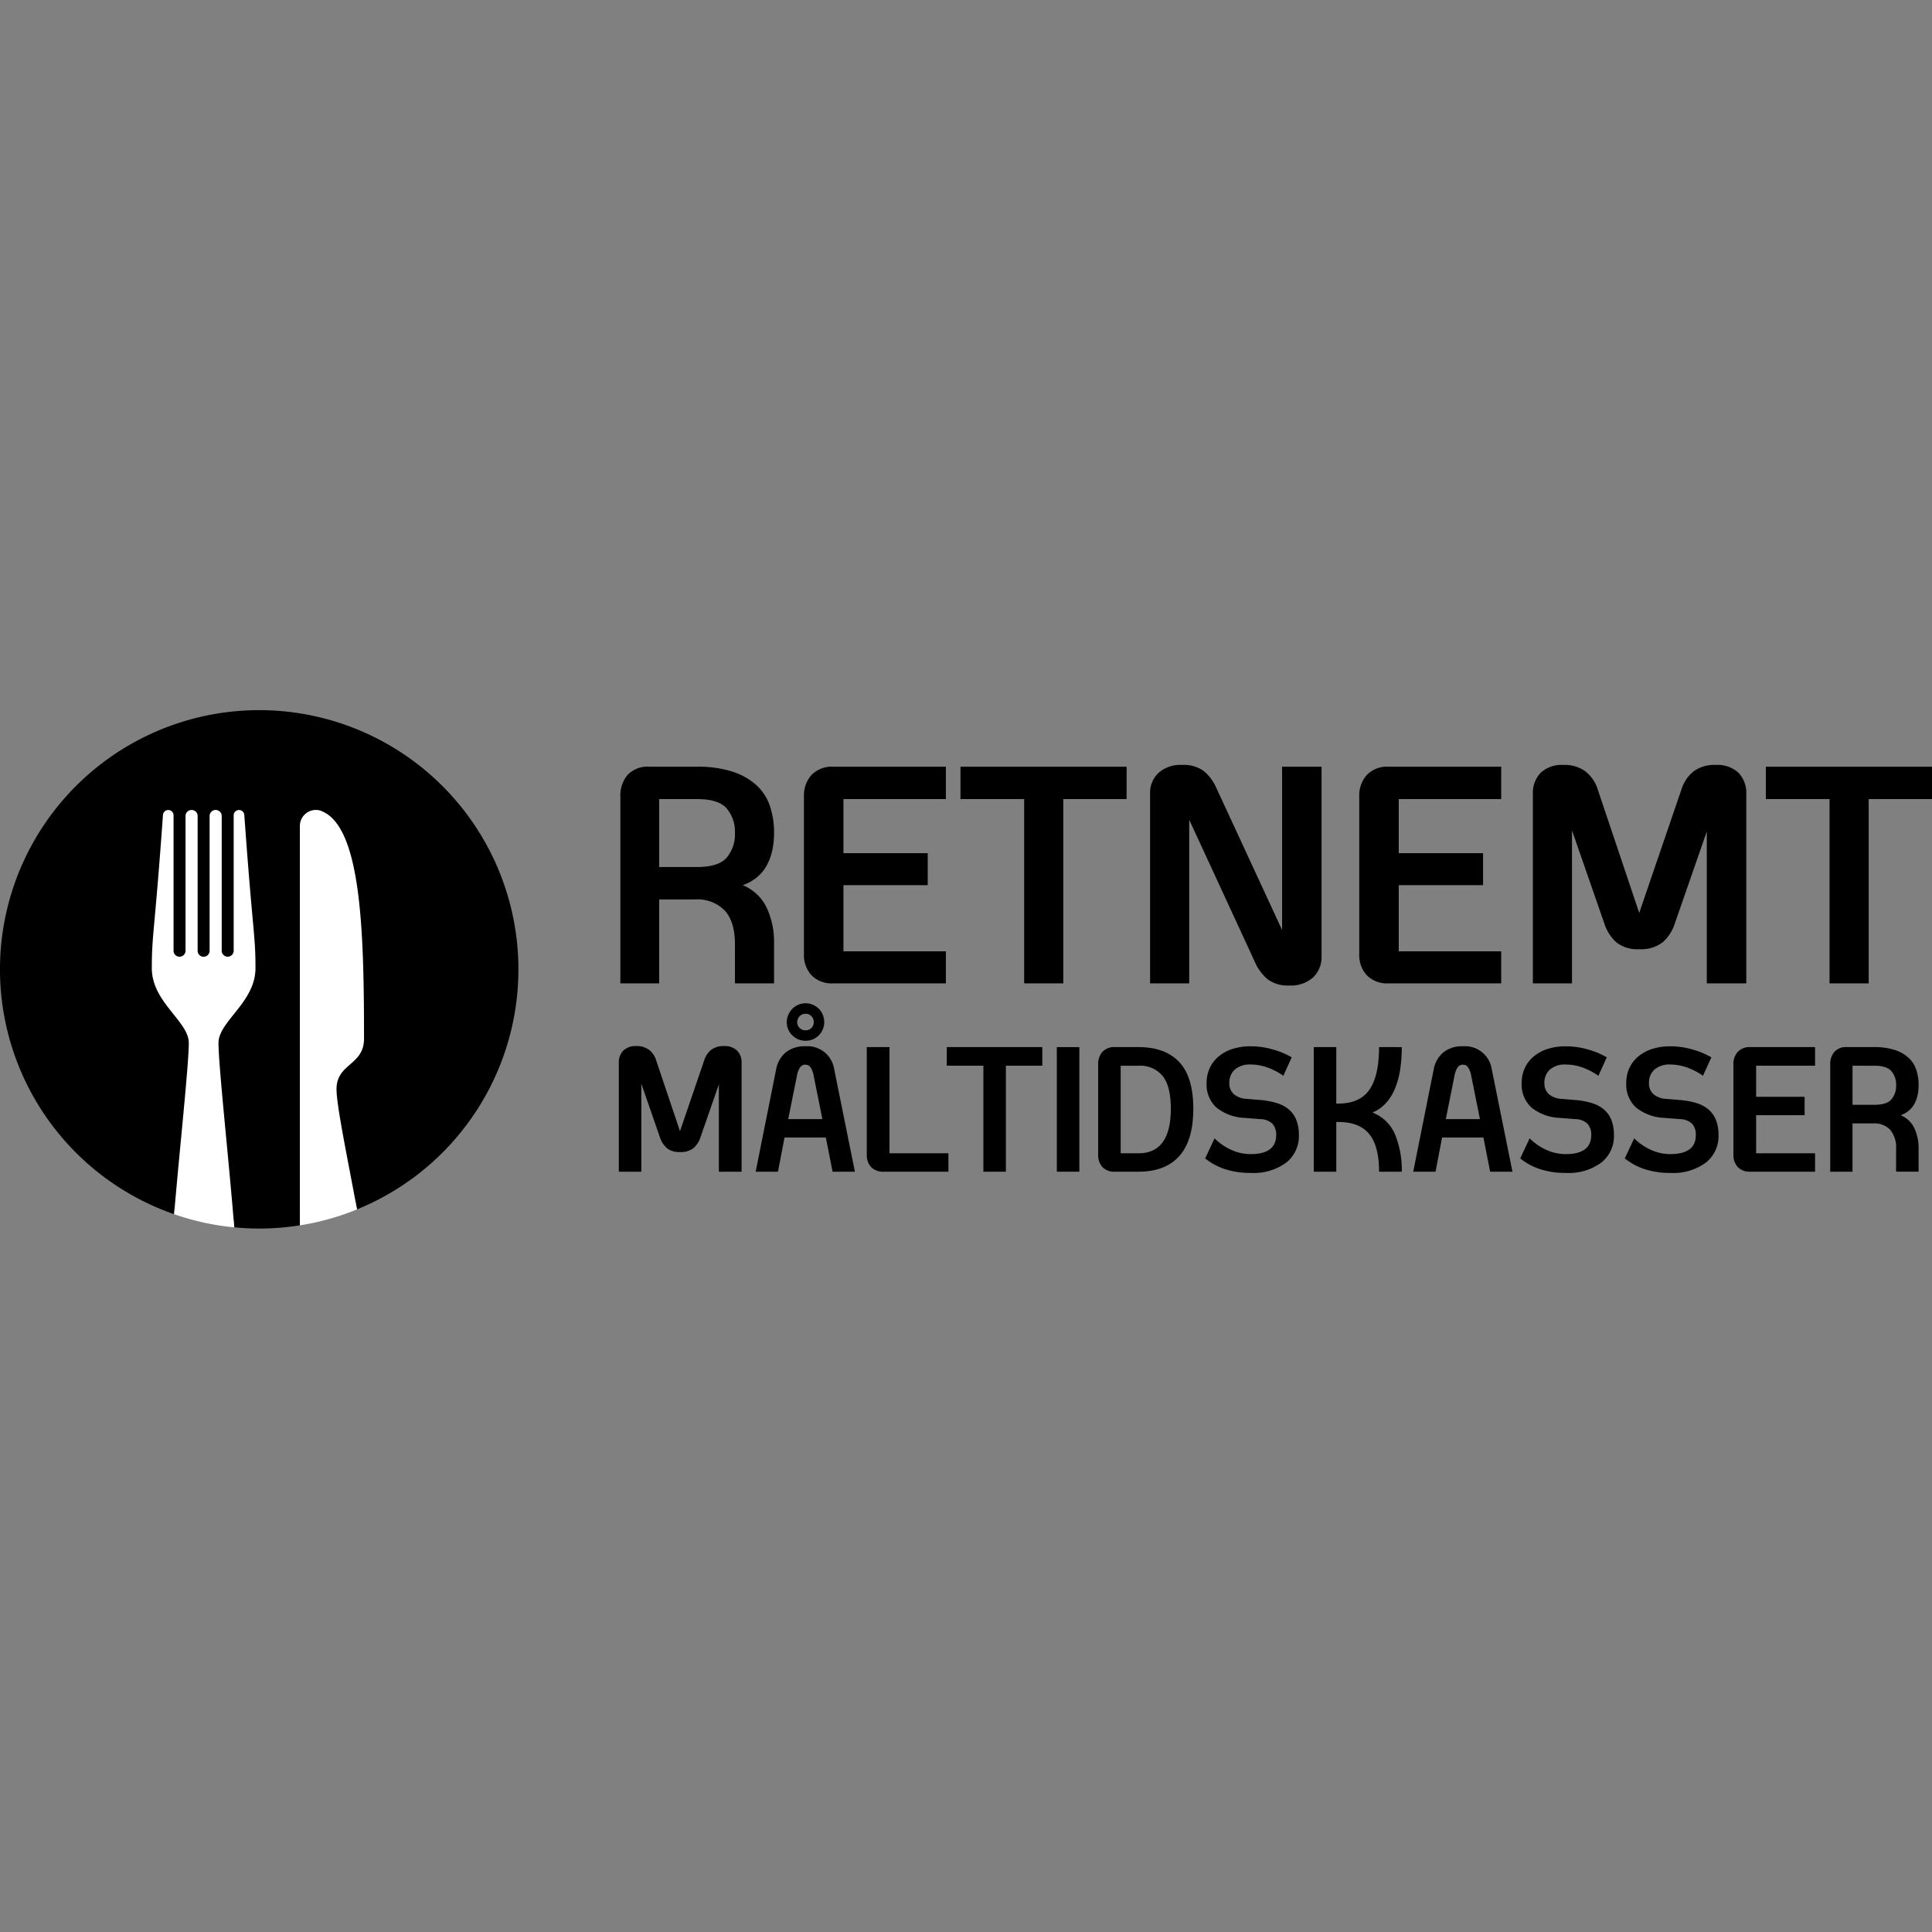 <svg xmlns="http://www.w3.org/2000/svg" xmlns:xlink="http://www.w3.org/1999/xlink" width="400" height="400" viewBox="0 0 400 400"><rect x="0" y="0" width="400" height="400" fill="#808080" stroke="none"/><defs><clipPath id="b"><rect width="400" height="400"/></clipPath></defs><g id="a" clip-path="url(#b)"><g transform="translate(-106.326 1.034)"><g transform="translate(234.769 157.336)"><path d="M323.923,176.631a17.407,17.407,0,0,1-.332,3.425,11.813,11.813,0,0,1-1.068,3.093,8.6,8.6,0,0,1-1.988,2.541,9.474,9.474,0,0,1-3.093,1.768,9.388,9.388,0,0,1,5.008,4.788,16.714,16.714,0,0,1,1.473,7v8.544h-8.1v-8.1q0-4.712-2.136-7a7.868,7.868,0,0,0-6.039-2.284h-7.513v17.383H292.1V169.044a6.52,6.52,0,0,1,1.473-4.382,5.671,5.671,0,0,1,4.566-1.731h9.87a23.214,23.214,0,0,1,7.218.994,13.673,13.673,0,0,1,4.972,2.762A10.271,10.271,0,0,1,323.038,171,17.067,17.067,0,0,1,323.923,176.631Zm-23.79-7V183.7h7.881q4.419,0,6.113-1.952a7.531,7.531,0,0,0,1.694-5.119,7.424,7.424,0,0,0-1.694-5.046q-1.7-1.95-6.113-1.951Z" transform="translate(-292.104 -162.562)"/><path d="M376.46,207.786H353.186a5.87,5.87,0,0,1-4.567-1.695,6.192,6.192,0,0,1-1.547-4.345v-32.7a6.329,6.329,0,0,1,1.547-4.382,5.808,5.808,0,0,1,4.567-1.731H376.46v6.7H355.248v11.195H372.7v6.629H355.248v13.7H376.46Z" transform="translate(-309.068 -162.562)"/><path d="M428.343,169.634H415.232v38.152h-8.1V169.634H393.946v-6.7h34.4Z" transform="translate(-323.535 -162.562)"/><path d="M458.828,173.741v33.881h-8.1V168.438a5.7,5.7,0,0,1,1.768-4.419,6.816,6.816,0,0,1,4.788-1.621,7.152,7.152,0,0,1,4.493,1.215,9.336,9.336,0,0,1,2.578,3.351l13.7,29.609V162.766h8.176V201.95a5.817,5.817,0,0,1-1.768,4.456,6.827,6.827,0,0,1-4.861,1.657,7,7,0,0,1-4.493-1.252,9.669,9.669,0,0,1-2.578-3.388Z" transform="translate(-341.058 -162.398)"/><path d="M542.753,207.786H519.478a5.869,5.869,0,0,1-4.566-1.695,6.192,6.192,0,0,1-1.547-4.345v-32.7a6.329,6.329,0,0,1,1.547-4.382,5.807,5.807,0,0,1,4.566-1.731h23.275v6.7H521.541v11.195H539v6.629H521.541v13.7h21.212Z" transform="translate(-360.39 -162.562)"/><path d="M587.375,193.038l8.765-25.631a7.712,7.712,0,0,1,2.5-3.683,7.218,7.218,0,0,1,4.567-1.326,6.391,6.391,0,0,1,4.714,1.621,5.977,5.977,0,0,1,1.62,4.419v39.184h-8.176v-31.45l-6.628,19.076a8.8,8.8,0,0,1-2.542,3.9,7.294,7.294,0,0,1-4.824,1.4,7.015,7.015,0,0,1-4.714-1.4,8.955,8.955,0,0,1-2.5-3.9l-6.7-19.3v31.671h-8.1V168.438a5.971,5.971,0,0,1,1.62-4.419,6.389,6.389,0,0,1,4.714-1.621,7.249,7.249,0,0,1,4.529,1.326,7.617,7.617,0,0,1,2.542,3.683Z" transform="translate(-376.434 -162.398)"/><path d="M669.526,169.634H656.415v38.152h-8.1V169.634H635.129v-6.7h34.4Z" transform="translate(-397.969 -162.562)"/></g><g transform="translate(234.443 206.692)"><path d="M304.3,264.213l5.041-14.742a4.437,4.437,0,0,1,1.44-2.118,4.151,4.151,0,0,1,2.627-.763,3.672,3.672,0,0,1,2.71.932,3.434,3.434,0,0,1,.933,2.542V272.6h-4.7V254.512l-3.812,10.971a5.064,5.064,0,0,1-1.462,2.246,4.2,4.2,0,0,1-2.775.8,4.042,4.042,0,0,1-2.712-.8,5.165,5.165,0,0,1-1.44-2.246l-3.854-11.1V272.6h-4.659V250.064a3.434,3.434,0,0,1,.932-2.542,3.673,3.673,0,0,1,2.711-.932,4.168,4.168,0,0,1,2.6.763,4.382,4.382,0,0,1,1.462,2.118Z" transform="translate(-291.633 -237.738)"/><path d="M348.548,268.648l-1.4-7.074h-8.556l-1.356,7.074h-4.617l4.236-21.18a5.988,5.988,0,0,1,1.991-3.516,6.145,6.145,0,0,1,4.066-1.271,5.6,5.6,0,0,1,5.973,4.786l4.279,21.18Zm-9.488-30.965a3.734,3.734,0,0,1,.318-1.525,4.055,4.055,0,0,1,.847-1.249,3.866,3.866,0,0,1,5.464,0,3.8,3.8,0,0,1,.826,1.249,3.97,3.97,0,0,1,.3,1.525,3.834,3.834,0,0,1-3.854,3.855,3.788,3.788,0,0,1-2.753-1.123A3.683,3.683,0,0,1,339.06,237.683Zm7.371,20.078-1.864-9.277a4.269,4.269,0,0,0-.593-1.44,1.218,1.218,0,0,0-1.059-.551,1.257,1.257,0,0,0-1.1.551,4.256,4.256,0,0,0-.593,1.44l-1.864,9.277Zm-5.21-20.078a1.6,1.6,0,0,0,.508,1.207,1.709,1.709,0,0,0,1.229.487,1.663,1.663,0,0,0,1.694-1.694,1.713,1.713,0,0,0-.487-1.229,1.606,1.606,0,0,0-1.207-.508,1.735,1.735,0,0,0-1.737,1.737Z" transform="translate(-304.283 -233.786)"/><path d="M382.79,272.695H369.447a3.433,3.433,0,0,1-2.668-.974,3.561,3.561,0,0,1-.89-2.5V246.9h4.7v21.984h12.2Z" transform="translate(-314.55 -237.833)"/><path d="M409.627,250.752h-7.541v21.942h-4.659V250.752h-7.582V246.9h19.782Z" transform="translate(-321.943 -237.833)"/><path d="M427.466,272.695h-4.66V246.9h4.66Z" transform="translate(-332.116 -237.833)"/><path d="M438.7,272.695a3.363,3.363,0,0,1-2.647-.974,3.613,3.613,0,0,1-.869-2.5V250.413a3.693,3.693,0,0,1,.869-2.52,3.328,3.328,0,0,1,2.647-.995h4.829q5.548,0,8.45,3.113t2.9,9.637q0,6.566-2.9,9.806t-8.45,3.24Zm1.144-21.942v18.13h3.686q6.691,0,6.693-9.234,0-4.66-1.695-6.778a6.022,6.022,0,0,0-5-2.118Z" transform="translate(-335.935 -237.833)"/><path d="M482.052,258.407a7.031,7.031,0,0,1,2.456,1.292,5.557,5.557,0,0,1,1.567,2.161,8.221,8.221,0,0,1,.55,3.177,6.94,6.94,0,0,1-2.647,5.718,11.323,11.323,0,0,1-7.265,2.118,16.839,16.839,0,0,1-5.38-.783,13.09,13.09,0,0,1-4.108-2.224l1.948-4.151a11.657,11.657,0,0,0,3.432,2.371,9.58,9.58,0,0,0,4.024.89q5.294,0,5.3-3.939a3.359,3.359,0,0,0-.763-2.33,3.654,3.654,0,0,0-2.542-.974l-3.177-.254a9.989,9.989,0,0,1-5.888-2.14,6.456,6.456,0,0,1-2.033-5.1,7.279,7.279,0,0,1,.635-3.05A6.819,6.819,0,0,1,470,248.771a8.591,8.591,0,0,1,2.88-1.567,12.124,12.124,0,0,1,3.792-.55,16.383,16.383,0,0,1,4.638.678,16.074,16.074,0,0,1,3.833,1.61l-1.736,3.812a13.649,13.649,0,0,0-3.3-1.715,10.249,10.249,0,0,0-3.431-.614,4.757,4.757,0,0,0-3.3,1.037,3.568,3.568,0,0,0-1.144,2.775,2.945,2.945,0,0,0,.953,2.351,4.45,4.45,0,0,0,2.648.953l3.05.254A16.076,16.076,0,0,1,482.052,258.407Z" transform="translate(-345.825 -237.757)"/><path d="M517.634,251.557a17.109,17.109,0,0,1-1.059,3.9,10.391,10.391,0,0,1-1.864,3.008,8.012,8.012,0,0,1-2.8,1.99,8.266,8.266,0,0,1,4.659,4.512,19.242,19.242,0,0,1,1.4,7.73h-4.7q0-5.294-2.033-7.794t-6.4-2.5h-.424v10.293h-4.659V246.9h4.659v11.691h.424q4.448,0,6.439-2.881t1.991-8.81h4.7A30.083,30.083,0,0,1,517.634,251.557Z" transform="translate(-355.865 -237.833)"/><path d="M545.461,272.619l-1.4-7.074h-8.556l-1.355,7.074h-4.618l4.236-21.18a5.991,5.991,0,0,1,1.99-3.516,6.148,6.148,0,0,1,4.067-1.271,5.6,5.6,0,0,1,5.973,4.786l4.278,21.18Zm-2.118-10.886-1.863-9.277a4.285,4.285,0,0,0-.593-1.44,1.219,1.219,0,0,0-1.059-.551,1.259,1.259,0,0,0-1.1.551,4.271,4.271,0,0,0-.593,1.44l-1.864,9.277Z" transform="translate(-365.054 -237.757)"/><path d="M576.4,258.407a7.025,7.025,0,0,1,2.456,1.292,5.556,5.556,0,0,1,1.567,2.161,8.222,8.222,0,0,1,.55,3.177,6.938,6.938,0,0,1-2.647,5.718,11.321,11.321,0,0,1-7.264,2.118,16.838,16.838,0,0,1-5.38-.783,13.093,13.093,0,0,1-4.109-2.224l1.948-4.151a11.645,11.645,0,0,0,3.431,2.371,9.583,9.583,0,0,0,4.024.89q5.294,0,5.3-3.939a3.36,3.36,0,0,0-.763-2.33,3.652,3.652,0,0,0-2.542-.974l-3.178-.254a9.991,9.991,0,0,1-5.888-2.14,6.456,6.456,0,0,1-2.033-5.1,7.269,7.269,0,0,1,.635-3.05,6.817,6.817,0,0,1,1.842-2.414,8.589,8.589,0,0,1,2.881-1.567,12.117,12.117,0,0,1,3.791-.55,16.383,16.383,0,0,1,4.638.678,16.08,16.08,0,0,1,3.834,1.61l-1.736,3.812a13.653,13.653,0,0,0-3.3-1.715,10.249,10.249,0,0,0-3.431-.614,4.754,4.754,0,0,0-3.3,1.037,3.565,3.565,0,0,0-1.144,2.775,2.944,2.944,0,0,0,.952,2.351,4.45,4.45,0,0,0,2.648.953l3.05.254A16.078,16.078,0,0,1,576.4,258.407Z" transform="translate(-374.943 -237.757)"/><path d="M607.71,258.407a7.029,7.029,0,0,1,2.457,1.292,5.555,5.555,0,0,1,1.567,2.161,8.207,8.207,0,0,1,.551,3.177,6.94,6.94,0,0,1-2.647,5.718,11.321,11.321,0,0,1-7.264,2.118,16.843,16.843,0,0,1-5.38-.783,13.109,13.109,0,0,1-4.109-2.224l1.949-4.151a11.651,11.651,0,0,0,3.431,2.371,9.587,9.587,0,0,0,4.024.89q5.3,0,5.3-3.939a3.356,3.356,0,0,0-.763-2.33,3.65,3.65,0,0,0-2.541-.974l-3.178-.254a9.991,9.991,0,0,1-5.888-2.14,6.457,6.457,0,0,1-2.033-5.1,7.279,7.279,0,0,1,.635-3.05,6.81,6.81,0,0,1,1.842-2.414,8.574,8.574,0,0,1,2.881-1.567,12.113,12.113,0,0,1,3.791-.55,16.386,16.386,0,0,1,4.638.678,16.091,16.091,0,0,1,3.834,1.61l-1.737,3.812a13.641,13.641,0,0,0-3.3-1.715,10.248,10.248,0,0,0-3.431-.614,4.757,4.757,0,0,0-3.3,1.037,3.565,3.565,0,0,0-1.143,2.775,2.941,2.941,0,0,0,.953,2.351,4.442,4.442,0,0,0,2.647.953l3.05.254A16.077,16.077,0,0,1,607.71,258.407Z" transform="translate(-384.605 -237.757)"/><path d="M642.318,272.695H628.933a3.376,3.376,0,0,1-2.626-.974,3.562,3.562,0,0,1-.89-2.5V250.413a3.64,3.64,0,0,1,.89-2.52,3.34,3.34,0,0,1,2.626-.995h13.385v3.854h-12.2v6.439h10.039V261H630.119v7.879h12.2Z" transform="translate(-394.646 -237.833)"/><path d="M672.7,254.776a10,10,0,0,1-.191,1.97,6.79,6.79,0,0,1-.614,1.78,4.964,4.964,0,0,1-1.143,1.461A5.44,5.44,0,0,1,668.968,261a5.4,5.4,0,0,1,2.88,2.754,9.606,9.606,0,0,1,.847,4.024v4.914h-4.659v-4.66a5.718,5.718,0,0,0-1.229-4.024,4.524,4.524,0,0,0-3.474-1.313h-4.32v10H654.4V250.413a3.749,3.749,0,0,1,.848-2.52,3.262,3.262,0,0,1,2.627-.995h5.676a13.333,13.333,0,0,1,4.152.572,7.856,7.856,0,0,1,2.859,1.589,5.9,5.9,0,0,1,1.63,2.477A9.8,9.8,0,0,1,672.7,254.776Zm-13.682-4.024v8.091h4.532q2.542,0,3.516-1.122a4.328,4.328,0,0,0,.975-2.945,4.264,4.264,0,0,0-.975-2.9q-.975-1.122-3.516-1.123Z" transform="translate(-403.589 -237.833)"/></g><path d="M159.99,145.995a53.664,53.664,0,0,0-17.655,104.341l.149-1.306,8.72,1.86,3.481.568.148,1.612c1.7.162,3.416.252,5.156.252a54.01,54.01,0,0,0,8.421-.663V250l11.491-2.439.348,1.794A53.665,53.665,0,0,0,159.99,145.995Z" transform="translate(0)"/><path d="M170.93,176.812l-.006,0a1.1,1.1,0,0,0-2.187.1l0,28.092a1.24,1.24,0,0,1-2.48,0v-27.9a1.243,1.243,0,0,0-1.24-1.24h-.027a1.243,1.243,0,0,0-1.239,1.24V205.03a1.239,1.239,0,0,1-2.478-.024v-27.9a1.244,1.244,0,0,0-1.24-1.24h-.026a1.243,1.243,0,0,0-1.24,1.24v27.9a1.24,1.24,0,0,1-2.48,0V176.915a1.1,1.1,0,0,0-2.185-.115l0,0c-1.766,24.768-2.316,24.752-2.316,31.816s7.658,11,7.658,15.488-1.939,22.375-3.038,35.453a53.319,53.319,0,0,0,12.443,2.721c-1.033-13.175-3.258-33.373-3.258-38.174,0-4.483,7.658-8.423,7.658-15.488S172.7,201.58,170.93,176.812Z" transform="translate(-14.028 -9.203)" fill="#fff"/><path d="M209.406,223.206c0-22.323-.544-44.643-9.238-47.267a3.313,3.313,0,0,0-4.042,3.258v82.667a53.221,53.221,0,0,0,11.825-3.3c-1.8-9.786-4.24-21.427-4.24-24.863C203.71,228.265,209.406,228.808,209.406,223.206Z" transform="translate(-27.714 -9.203)" fill="#fff"/></g></g></svg>